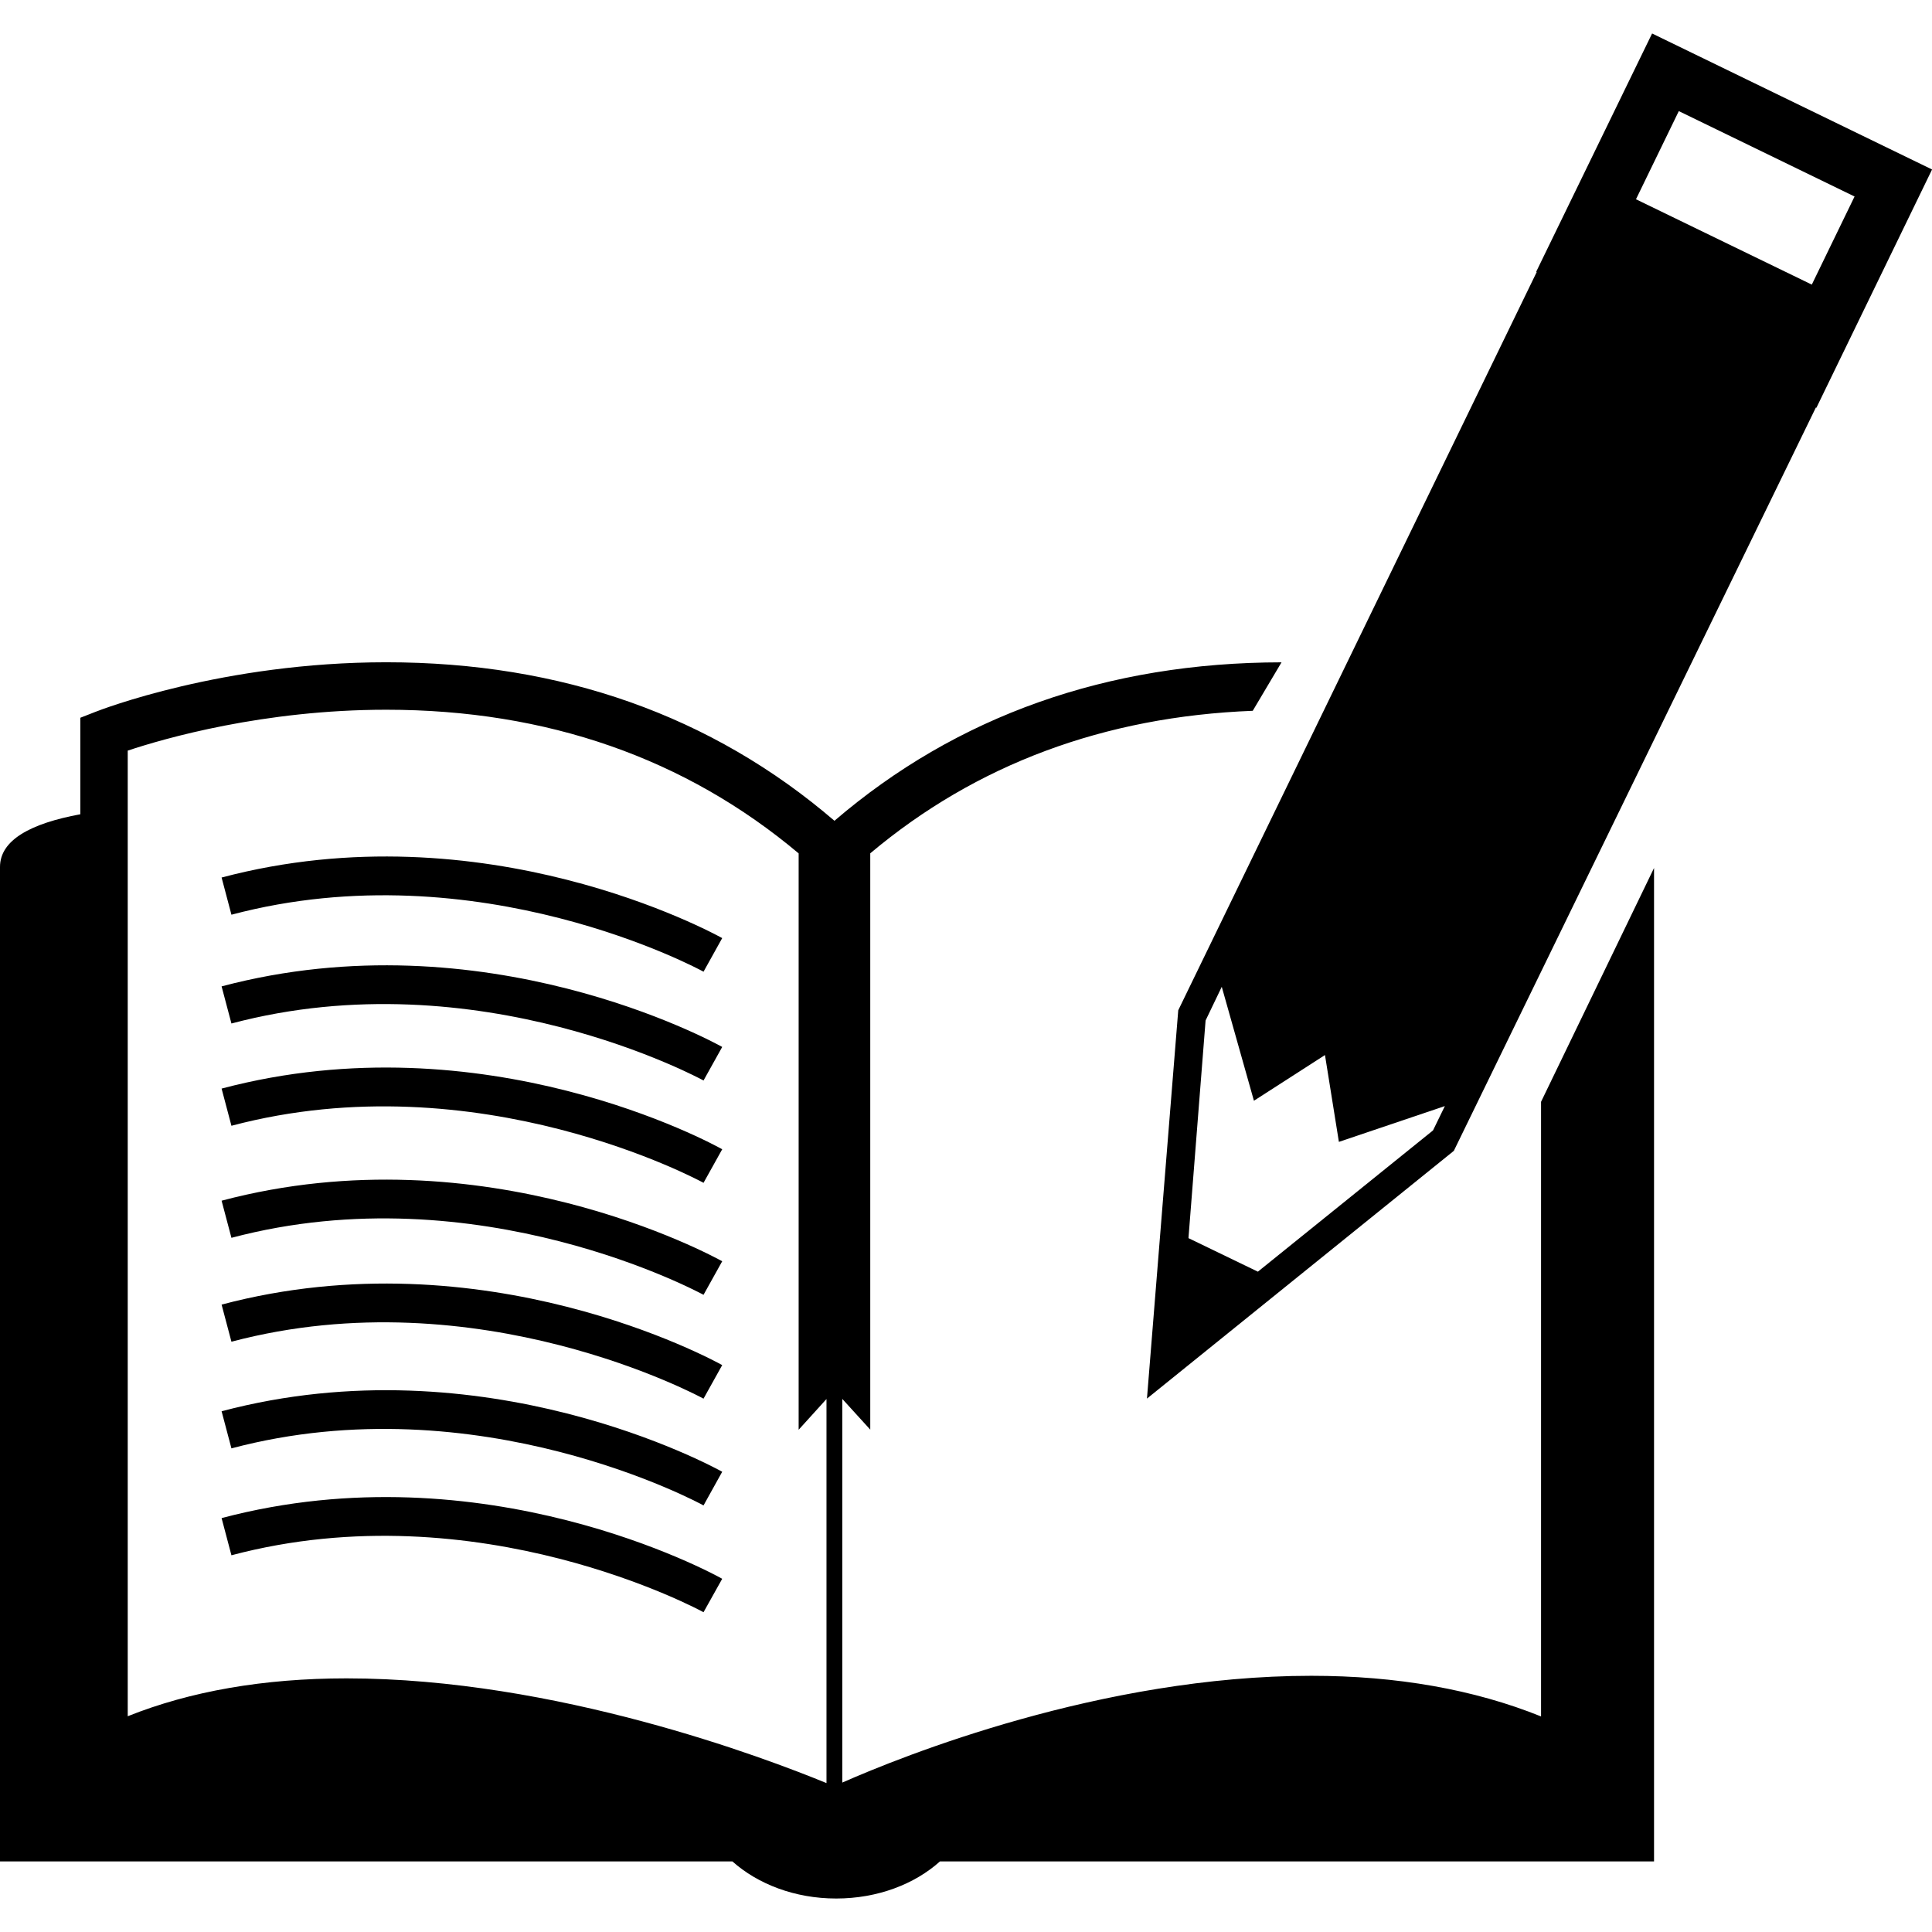 <?xml version="1.0" encoding="iso-8859-1"?>
<!-- Uploaded to: SVG Repo, www.svgrepo.com, Generator: SVG Repo Mixer Tools -->
<!DOCTYPE svg PUBLIC "-//W3C//DTD SVG 1.1//EN" "http://www.w3.org/Graphics/SVG/1.1/DTD/svg11.dtd">
<svg fill="#000000" version="1.1" id="Capa_1" xmlns="http://www.w3.org/2000/svg" xmlns:xlink="http://www.w3.org/1999/xlink" 
	 width="800px" height="800px" viewBox="0 0 30.812 30.812"
	 xml:space="preserve">
<g>
	<g>
		<path d="M24.577,27.374c-1.069-0.431-2.302-0.648-3.664-0.648c-3.343,0-6.523,1.281-7.48,1.703V22.31l0.446,0.49v-9.191
			c1.688-1.419,3.734-2.181,6.1-2.273l0.459-0.773c-2.779,0.003-5.179,0.853-7.13,2.527c-1.955-1.678-4.358-2.528-7.148-2.528
			c-2.605,0-4.558,0.759-4.639,0.791l-0.24,0.094v1.539C0.491,13.132,0,13.396,0,13.827c0,2.244,0,15.859,0,15.859h11.68
			c0.405,0.361,0.995,0.592,1.656,0.592s1.252-0.23,1.655-0.592h11.388c0,0,0-14.918,0-15.843l-1.802,3.729V27.374z M13.181,28.437
			c-0.97-0.398-4.31-1.67-7.654-1.67c-1.321,0-2.492,0.205-3.49,0.604v-15.4c0.582-0.194,2.169-0.652,4.122-0.652
			c2.568,0,4.775,0.776,6.578,2.291v9.192l0.444-0.49V28.437z"/>
		<path d="M3.534,13.995l0.157,0.593c3.944-1.046,7.494,0.889,7.529,0.909l0.298-0.536C11.366,14.878,7.723,12.885,3.534,13.995z"/>
		<path d="M3.534,15.731l0.157,0.592c3.944-1.047,7.494,0.891,7.529,0.909l0.298-0.535C11.366,16.612,7.723,14.62,3.534,15.731z"/>
		<path d="M3.534,17.361l0.157,0.593c3.944-1.045,7.494,0.891,7.529,0.91l0.298-0.535C11.366,18.242,7.723,16.251,3.534,17.361z"/>
		<path d="M3.534,19.149l0.157,0.592c3.944-1.046,7.494,0.891,7.529,0.909l0.298-0.535C11.366,20.031,7.723,18.038,3.534,19.149z"/>
		<path d="M3.534,20.806l0.157,0.592c3.944-1.045,7.494,0.89,7.529,0.908l0.298-0.535C11.366,21.687,7.723,19.696,3.534,20.806z"/>
		<path d="M3.534,22.507l0.157,0.592c3.944-1.047,7.494,0.89,7.529,0.91l0.298-0.537C11.366,23.388,7.723,21.397,3.534,22.507z"/>
		<path d="M3.534,24.211l0.157,0.593c3.944-1.047,7.494,0.889,7.529,0.908l0.298-0.533C11.366,25.093,7.723,23.101,3.534,24.211z"/>
		<path d="M26.348,0.534l-1.849,3.801l0.009,0.003l-5.717,11.774l-0.499,6.193l4.894-3.951L28.96,6.499l0.008,0.005l1.845-3.801
			L26.348,0.534z M22.854,18.028l-2.793,2.253l-1.107-0.535l0.273-3.471l0.258-0.537l0.513,1.817l1.133-0.729l0.222,1.385
			l1.69-0.571L22.854,18.028z M28.895,4.539l-2.804-1.361l0.683-1.406l2.803,1.362L28.895,4.539z"/>
	</g>
</g>
</svg>